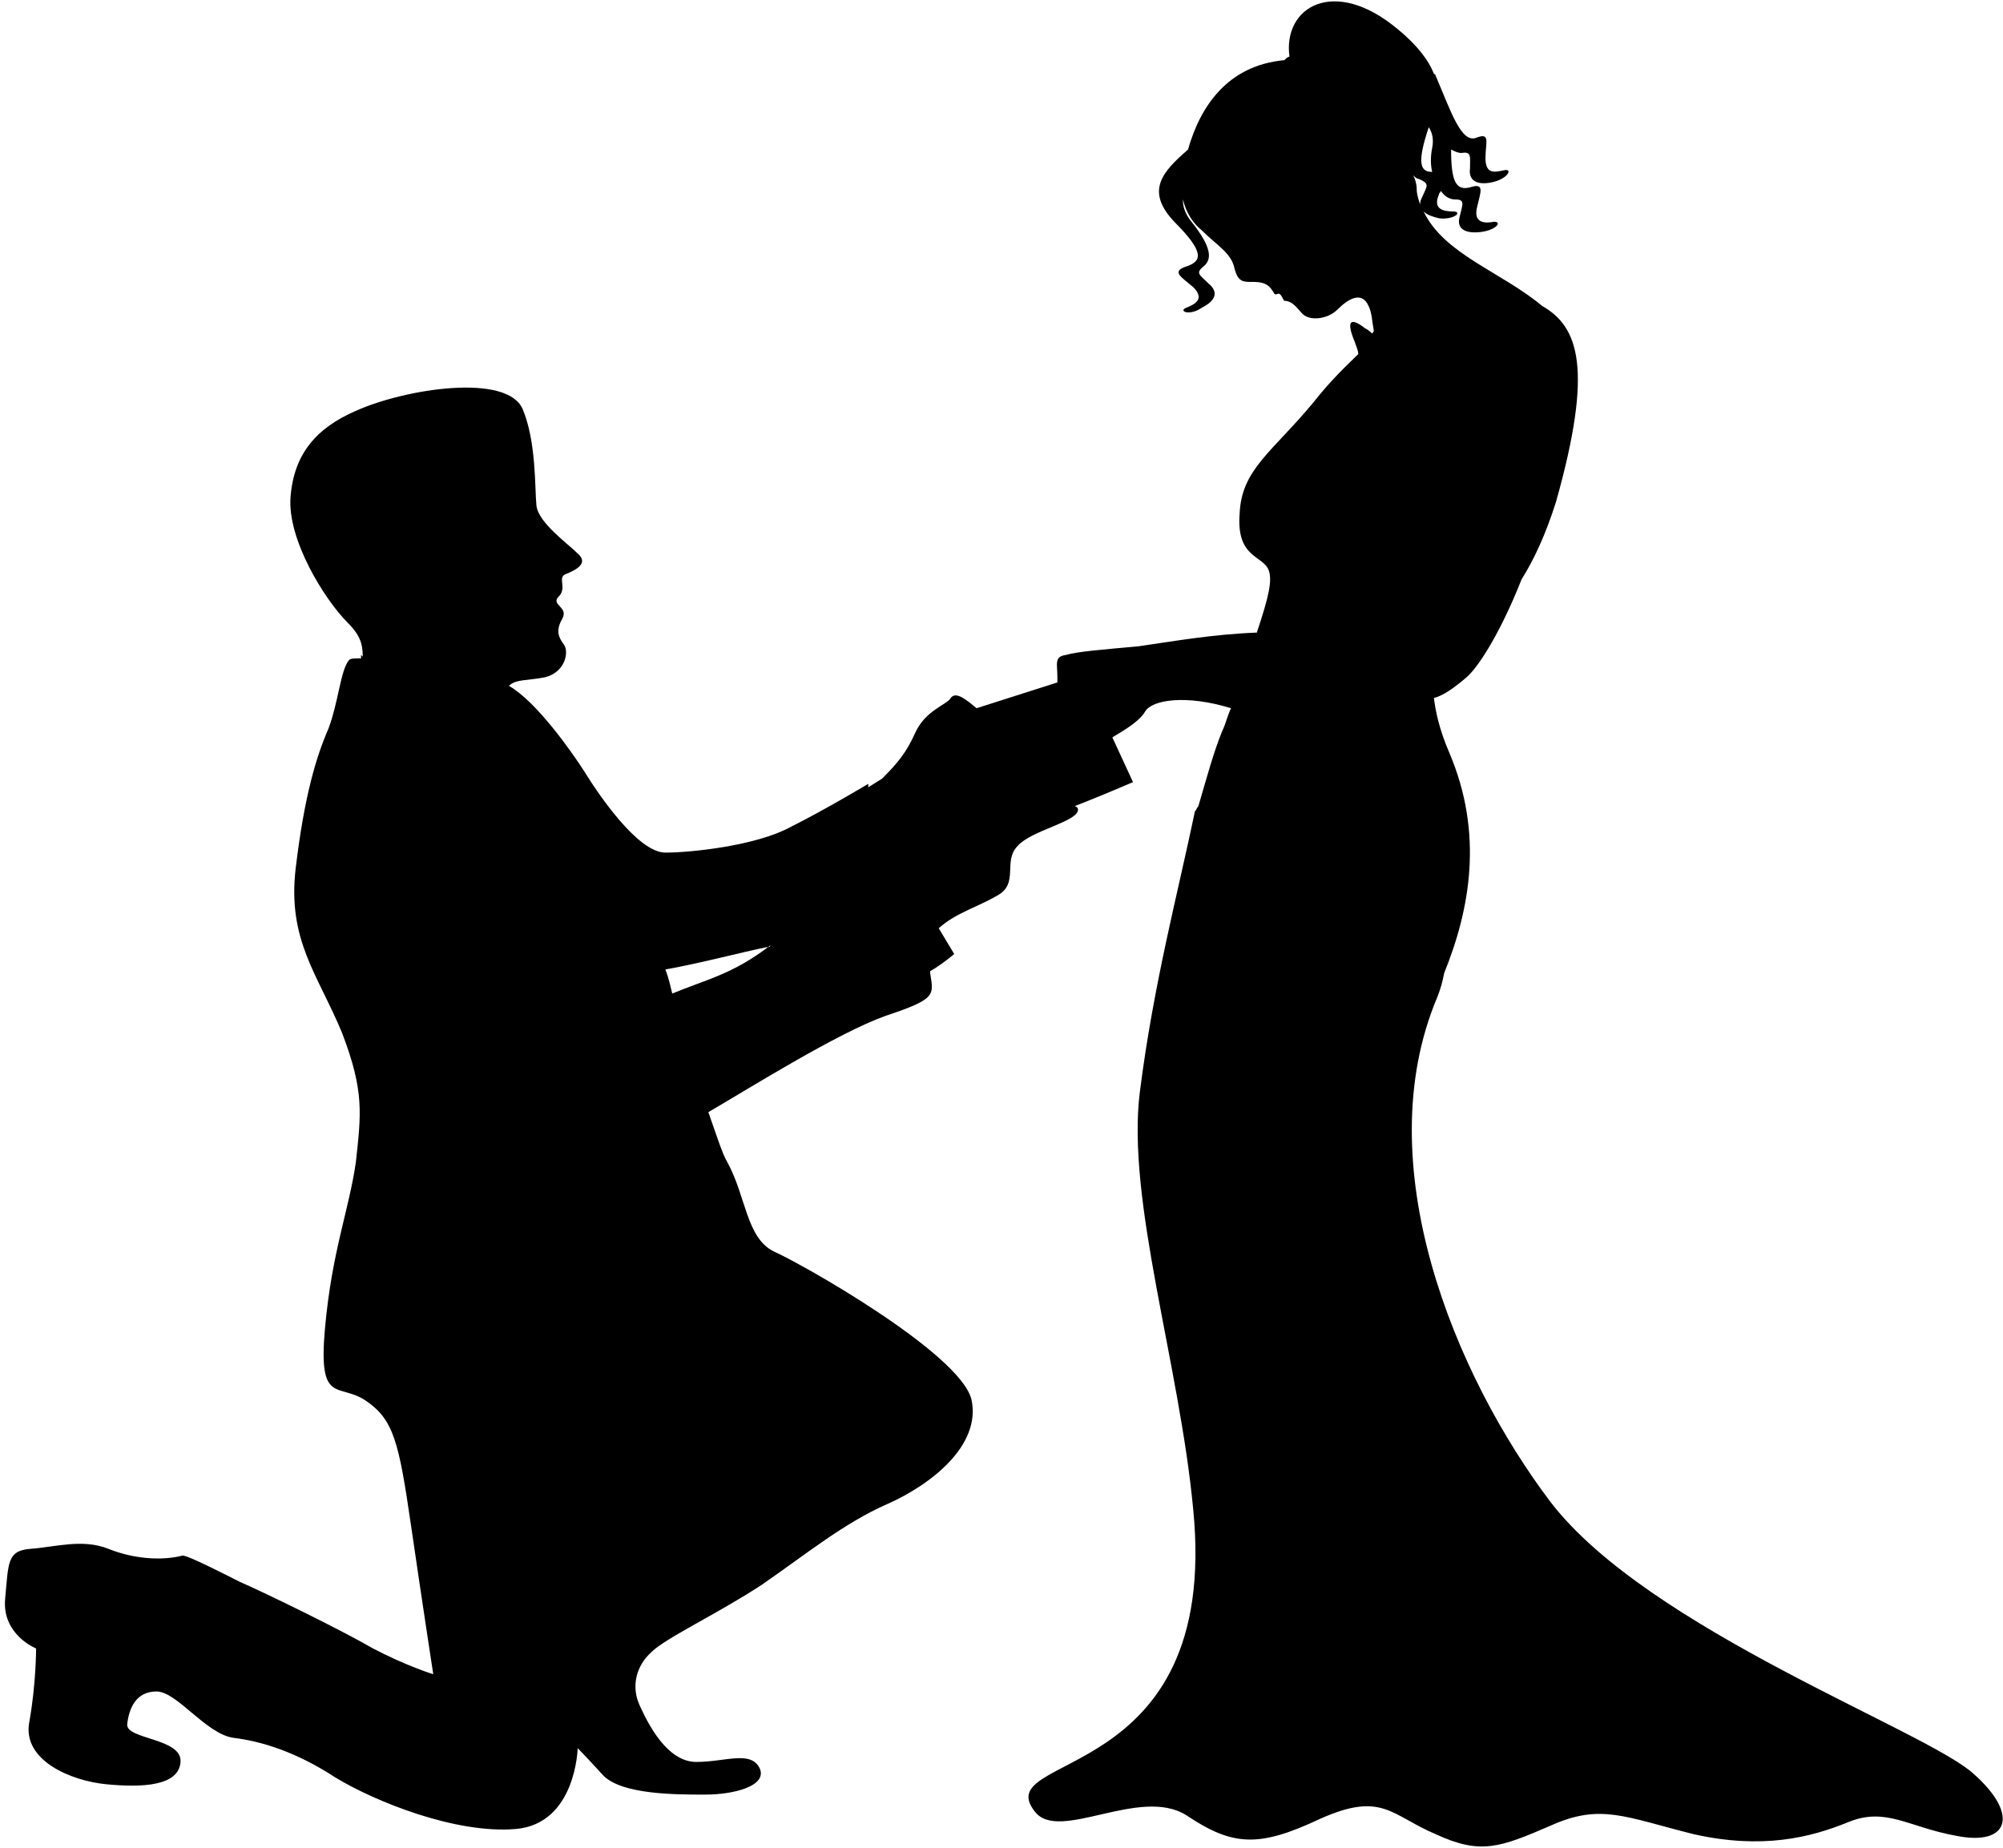 <?xml version="1.0" encoding="utf-8"?>
<!-- Generator: Adobe Illustrator 21.1.0, SVG Export Plug-In . SVG Version: 6.00 Build 0)  -->
<svg version="1.0" id="Ebene_1" xmlns="http://www.w3.org/2000/svg" xmlns:xlink="http://www.w3.org/1999/xlink" x="0px" y="0px"
	 width="116.5px" height="107.5px" viewBox="0 0 116.5 107.5" enable-background="new 0 0 116.5 107.5" xml:space="preserve">
<path fill-rule="evenodd" clip-rule="evenodd" d="M114.8,103.2c-2.7-2.5-18.9-8.4-24.6-15.8C84.6,80,79.5,67.7,83.6,58
	c0.2-0.5,0.3-0.9,0.4-1.4c1.5-3.7,2.3-8.1,0.3-12.8c-0.6-1.4-0.8-2.4-0.9-3.2c0.5-0.1,1.2-0.6,1.9-1.2c0.8-0.7,2.1-2.9,3.2-5.7
	c0.7-1.1,1.4-2.6,2-4.5c2.2-7.8,1.3-10.2-0.8-11.4c-2.4-2-5.7-3-6.9-5.5c0.2,0.2,0.5,0.3,0.9,0.4c0.9,0.1,1.4-0.4,0.8-0.4
	c-0.5,0-1.2-0.1-0.8-1c0-0.1,0.1-0.1,0.1-0.2c0.2,0.3,0.5,0.5,0.8,0.5c0.6,0,0.5,0.2,0.3,1c-0.2,0.7,0.3,1,1.2,0.9
	c0.9-0.1,1.3-0.6,0.8-0.6c-0.5,0.1-1.2,0.1-1-0.8c0.2-0.9,0.5-1.5-0.4-1.2c-0.8,0.2-1.1-0.3-1.1-2.2c0.2,0.1,0.4,0.2,0.6,0.2
	c0.6-0.1,0.5,0.2,0.5,0.9c-0.1,0.7,0.4,1,1.3,0.8c0.9-0.2,1.2-0.8,0.7-0.7c-0.5,0.1-1.1,0.3-1.1-0.7c0-0.9,0.3-1.5-0.5-1.2
	c-0.9,0.4-1.5-1.5-2.4-3.6c0-0.1-0.1-0.1-0.1-0.1c-0.3-0.8-1-1.7-2.1-2.6c-3.7-3.1-6.7-1.3-6.3,1.6c0,0,0,0,0,0
	c-0.1,0-0.2,0.1-0.3,0.2c-3.3,0.3-4.9,2.7-5.6,5.2c-1.5,1.3-2.5,2.4-0.8,4.2c1.8,1.8,1.6,2.3,0.7,2.6c-0.9,0.3-0.3,0.6,0.4,1.2
	c0.7,0.7,0.1,1-0.4,1.2c-0.5,0.2,0.2,0.5,0.9,0c0.8-0.4,1-0.9,0.4-1.4c-0.5-0.5-0.8-0.6-0.3-1c0.5-0.4,0.5-1.1-0.7-2.6
	c-0.4-0.5-0.5-0.9-0.5-1.3c0.2,0.8,0.6,1.4,1.1,1.8c0.9,0.9,1.7,1.3,1.9,2.2c0.2,0.8,0.5,0.8,1,0.8c0.4,0,0.9,0,1.2,0.5
	c0.1,0.1,0.1,0.3,0.3,0.2c0.2-0.1,0.3,0.3,0.4,0.4c0.5,0,0.8,0.5,1,0.7c0.4,0.5,1.5,0.4,2.1-0.2c0.6-0.6,1.4-1.1,1.8-0.2
	c0.2,0.4,0.2,0.9,0.3,1.4c0,0.1,0,0.1-0.1,0.2c-0.1-0.1-0.2-0.2-0.4-0.3c-0.9-0.7-1.1-0.4-0.6,0.8c0.1,0.3,0.2,0.5,0.2,0.7
	c-0.6,0.6-1.5,1.4-2.6,2.8c-2.4,2.9-4.2,3.9-4.3,6.5c-0.2,2.6,1.4,2.4,1.7,3.3c0.2,0.6,0,1.5-0.7,3.6c-2.6,0.1-4.8,0.5-6.9,0.8
	c-2.2,0.2-3.5,0.3-4.2,0.5c-0.7,0.1-0.5,0.5-0.5,1.3c0,0,0,0.1,0,0.1c0,0.1,0,0.1,0,0.2l-4.7,1.5c-0.6-0.5-1.2-1-1.5-0.6
	c-0.2,0.4-1.5,0.7-2.1,2.1c-0.5,1.1-1,1.7-1.9,2.6l0,0l-0.8,0.5c0-0.1,0-0.2,0-0.2S48,47.1,46,48.1c-2,1.1-5.8,1.5-7.3,1.5
	c-1.6,0-3.9-3.4-4.7-4.7c-0.7-1.1-2.8-4.1-4.4-5c0.4-0.4,1.1-0.3,2.1-0.5c1.2-0.3,1.4-1.5,1.1-1.9c-0.3-0.4-0.5-0.8-0.1-1.5
	c0.4-0.7-0.7-0.8-0.2-1.3c0.5-0.5-0.1-1.1,0.4-1.3c0.5-0.2,1.4-0.6,0.7-1.2c-0.6-0.6-2.3-1.8-2.4-2.8c-0.1-1,0-3.7-0.8-5.6
	c-0.9-2.1-6.8-1.2-9.7,0.1c-2.3,1-3.6,2.5-3.8,5c-0.2,2.5,2,6,3.3,7.3c0.7,0.7,0.9,1.2,0.9,2c0,0-0.1-0.1-0.1-0.1c0,0,0,0.1,0,0.1
	c0,0,0,0.1,0,0.1c-0.4,0-0.6,0-0.7,0.1c-0.5,0.6-0.6,2.4-1.2,4c-0.7,1.6-1.4,3.9-1.9,8.1c-0.5,4.2,1.3,6.2,2.7,9.6
	c1.3,3.4,1.1,4.7,0.8,7.5c-0.4,2.8-1.4,5.2-1.8,9.7c-0.4,4.5,0.8,3.1,2.4,4.2c1.6,1.1,1.9,2.4,2.6,7.2c0.7,4.8,1.3,8.7,1.3,8.7
	s-1.6-0.5-3.5-1.5c-1.9-1.1-6.2-3.2-7.8-3.9c-0.4-0.2-3.1-1.6-3.3-1.5c-1.2,0.3-2.8,0.2-4.3-0.4c-1.5-0.6-3.1-0.1-4.5,0
	c-1.4,0.1-1.3,0.8-1.5,2.9c-0.2,2.1,1.8,2.9,1.8,2.9s0,2.1-0.4,4.3c-0.4,2.2,2.4,3.4,4.5,3.6c2.1,0.2,4.2,0.1,4.3-1.3
	c0.1-1.4-3.2-1.3-3.1-2.2c0.1-0.9,0.5-1.9,1.7-1.9c1.2,0,2.9,2.5,4.5,2.7c1.6,0.2,3.6,0.8,5.9,2.3c2.3,1.4,7,3.3,10.5,3
	c3.5-0.3,3.6-4.7,3.6-4.7s0.5,0.5,1.5,1.6c1.1,1.1,4.2,1.1,5.9,1.1c1.7,0,3.6-0.5,3.2-1.5c-0.5-1.1-2-0.4-3.7-0.4
	c-1.7,0-2.8-2.2-3.3-3.3c-0.5-1.1-0.2-2.3,0.7-3.1c0.8-0.8,3.8-2.2,6.4-3.9c2.6-1.8,4.8-3.6,7.3-4.7c2.5-1.1,5.5-3.4,4.9-6.1
	c-0.7-2.7-9.9-7.9-11.5-8.6c-1.6-0.8-1.6-3.2-2.7-5.2c-0.3-0.5-0.6-1.5-1.1-2.9c2.4-1.4,7.5-4.6,10.3-5.6c3-1,2.8-1.2,2.6-2.5
	c0,0,0-0.1,0-0.1c0.7-0.4,1.4-1,1.4-1L54.6,54c1-0.9,2.2-1.2,3.4-1.9c1.3-0.7,0.3-2,1.2-2.9c0.8-0.9,3.5-1.4,3.5-2.1
	c0-0.1-0.1-0.2-0.2-0.2c1.3-0.5,3.4-1.4,3.4-1.4l-1.2-2.6c0.1-0.1,1.5-0.8,1.9-1.5c0.4-0.7,2.4-1,5-0.2c-0.2,0.4-0.3,0.9-0.5,1.3
	c-0.5,1.2-0.9,2.7-1.4,4.4c-0.1,0.1-0.1,0.2-0.2,0.3c-1,4.8-2.4,10-3.2,16.3c-0.8,6.3,2.3,15.8,3.1,24.3c1.6,16.2-12,14.1-9.2,17.6
	c1.4,1.8,6.1-1.5,8.8,0.2c2.7,1.8,4.2,1.9,7.8,0.2c3.6-1.6,4.1-0.2,6.7,0.9c2.6,1.2,3.7,0.8,6.7-0.5c2.9-1.3,4.3-0.5,8.3,0.5
	c4,0.9,6.8,0.2,9-0.7c2.2-0.9,3.5,0.3,6.3,0.8C116.8,107.4,117.5,105.6,114.8,103.2z M50.4,45.9c0-0.1,0-0.1,0-0.2
	C50.4,45.8,50.4,45.9,50.4,45.9z M38.7,56.4c2.2-0.4,4.4-1,5.9-1.3c0.1,0,0.2,0,0.2-0.1c-2.2,1.7-3.8,2-5.7,2.8
	C39,57.4,38.9,56.9,38.7,56.4z M82.7,11.5c-0.1,0.2-0.1,0.3-0.1,0.4c-0.1-0.3-0.2-0.6-0.2-0.9c0-0.3-0.1-0.6-0.2-0.8
	c0.1,0.1,0.2,0.2,0.3,0.2C83.2,10.7,83,10.8,82.7,11.5z M83.1,7.4c0.2,0.3,0.3,0.7,0.2,1.2c-0.1,0.5-0.1,1,0,1.4
	C82.6,10,82.4,9.5,83.1,7.4z"/>
</svg>
